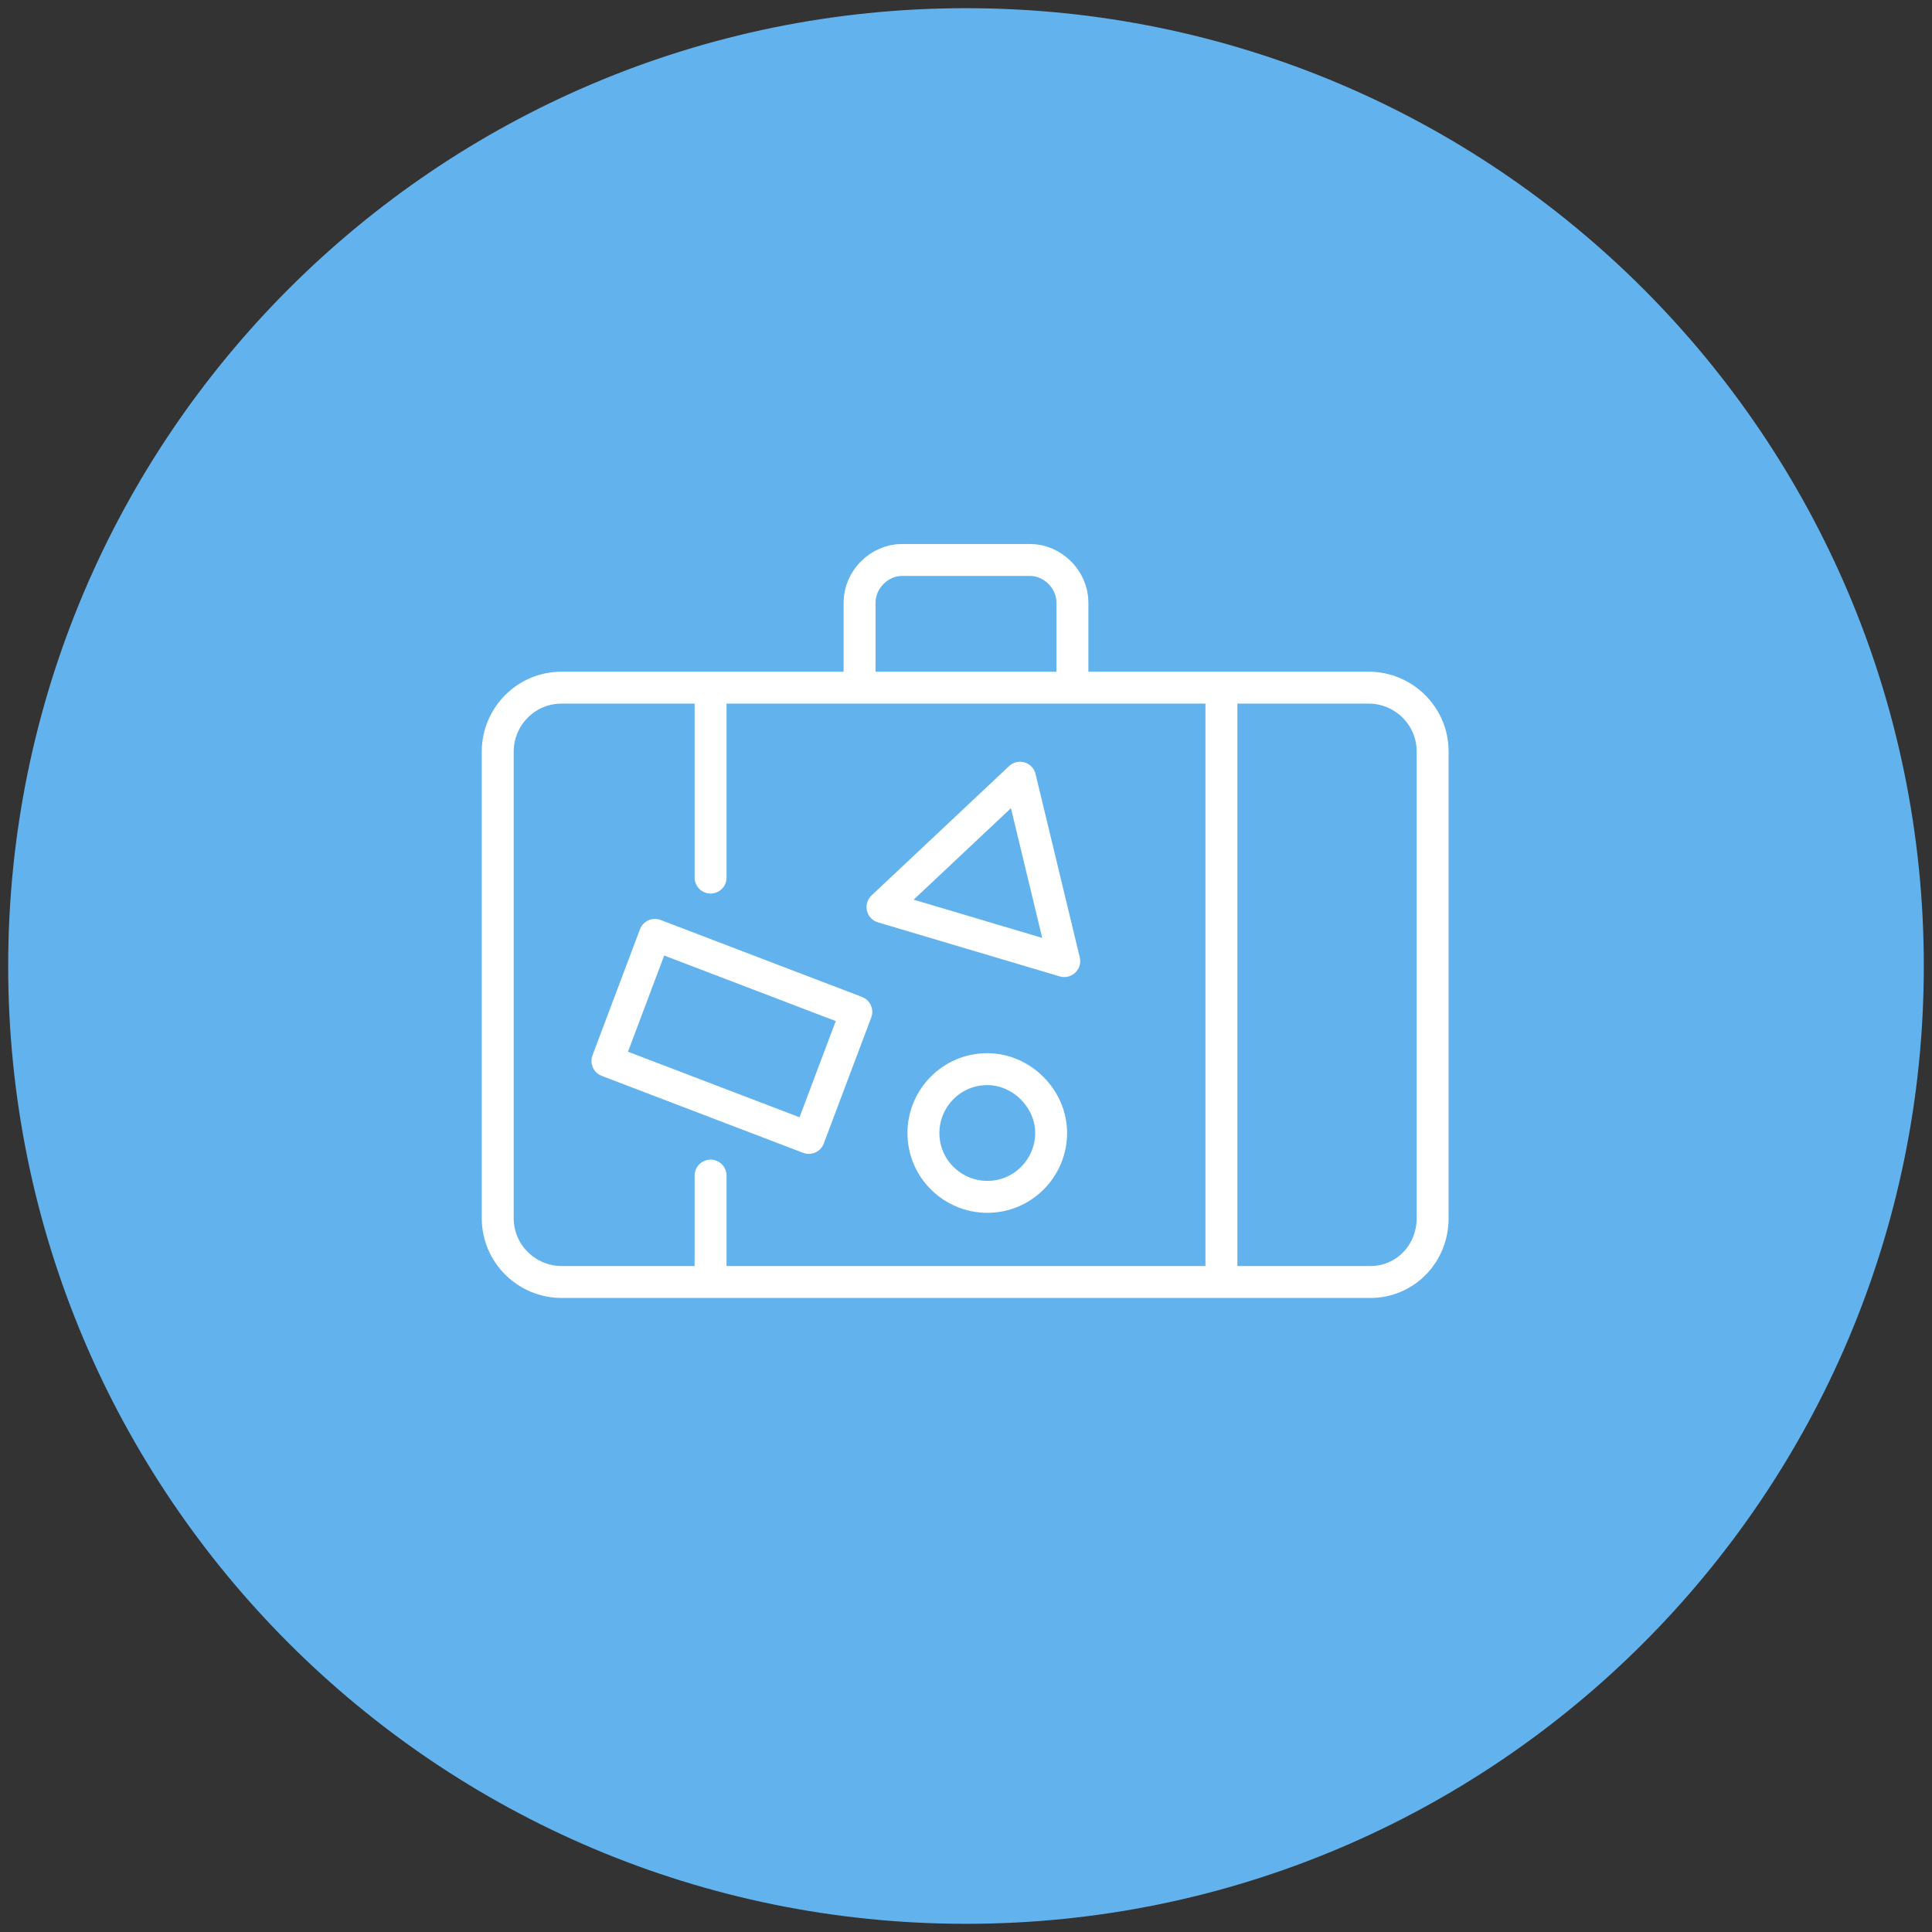 <?xml version="1.0" encoding="utf-8"?>
<!-- Generator: Adobe Illustrator 24.1.0, SVG Export Plug-In . SVG Version: 6.00 Build 0)  -->
<svg version="1.1" id="Livello_1" xmlns="http://www.w3.org/2000/svg" xmlns:xlink="http://www.w3.org/1999/xlink" x="0px" y="0px"
	 viewBox="0 0 118 118" style="enable-background:new 0 0 118 118;" xml:space="preserve">
<rect x="0" y="0" width="118" height="118" fill="#333333" stroke="none"/>
<style type="text/css">
	.st0{clip-path:url(#SVGID_2_);fill:#62B3ED;}
	
		.st1{clip-path:url(#SVGID_2_);fill:none;stroke:#FFFFFF;stroke-width:1.95;stroke-linecap:round;stroke-linejoin:round;stroke-miterlimit:10;}
</style>
<g>
	<defs>
		<rect id="SVGID_1_" x="0.5" y="0.5" width="117" height="117"/>
	</defs>
	<clipPath id="SVGID_2_">
		<use xlink:href="#SVGID_1_"  style="overflow:visible;"/>
	</clipPath>
	<path class="st0" d="M59,0.5c32.3,0,58.5,26.2,58.5,58.5S91.3,117.5,59,117.5S0.5,91.3,0.5,59S26.7,0.5,59,0.5"/>
	<path class="st1" d="M64.2,69.2c0,2.1-1.7,3.9-3.9,3.9c-2.1,0-3.9-1.7-3.9-3.9c0-2.1,1.7-3.9,3.9-3.9
		C62.4,65.3,64.2,67.1,64.2,69.2z M65,58.7l-11.1-3.3l8.4-7.9L65,58.7z M49.4,69.5l-12.3-4.7l2.9-7.7l12.3,4.7L49.4,69.5z M52.5,42
		v-5.2c0-1.4,1.2-2.6,2.6-2.6h7.8c1.4,0,2.6,1.2,2.6,2.6V42 M74.6,42v36.3 M43.4,78.3v-6.5 M43.4,53.6V42 M83.7,78.3H34.3
		c-2.1,0-3.9-1.7-3.9-3.9V45.9c0-2.1,1.7-3.9,3.9-3.9h49.3c2.1,0,3.9,1.7,3.9,3.9v28.5C87.5,76.6,85.8,78.3,83.7,78.3z"/>
</g>
</svg>
